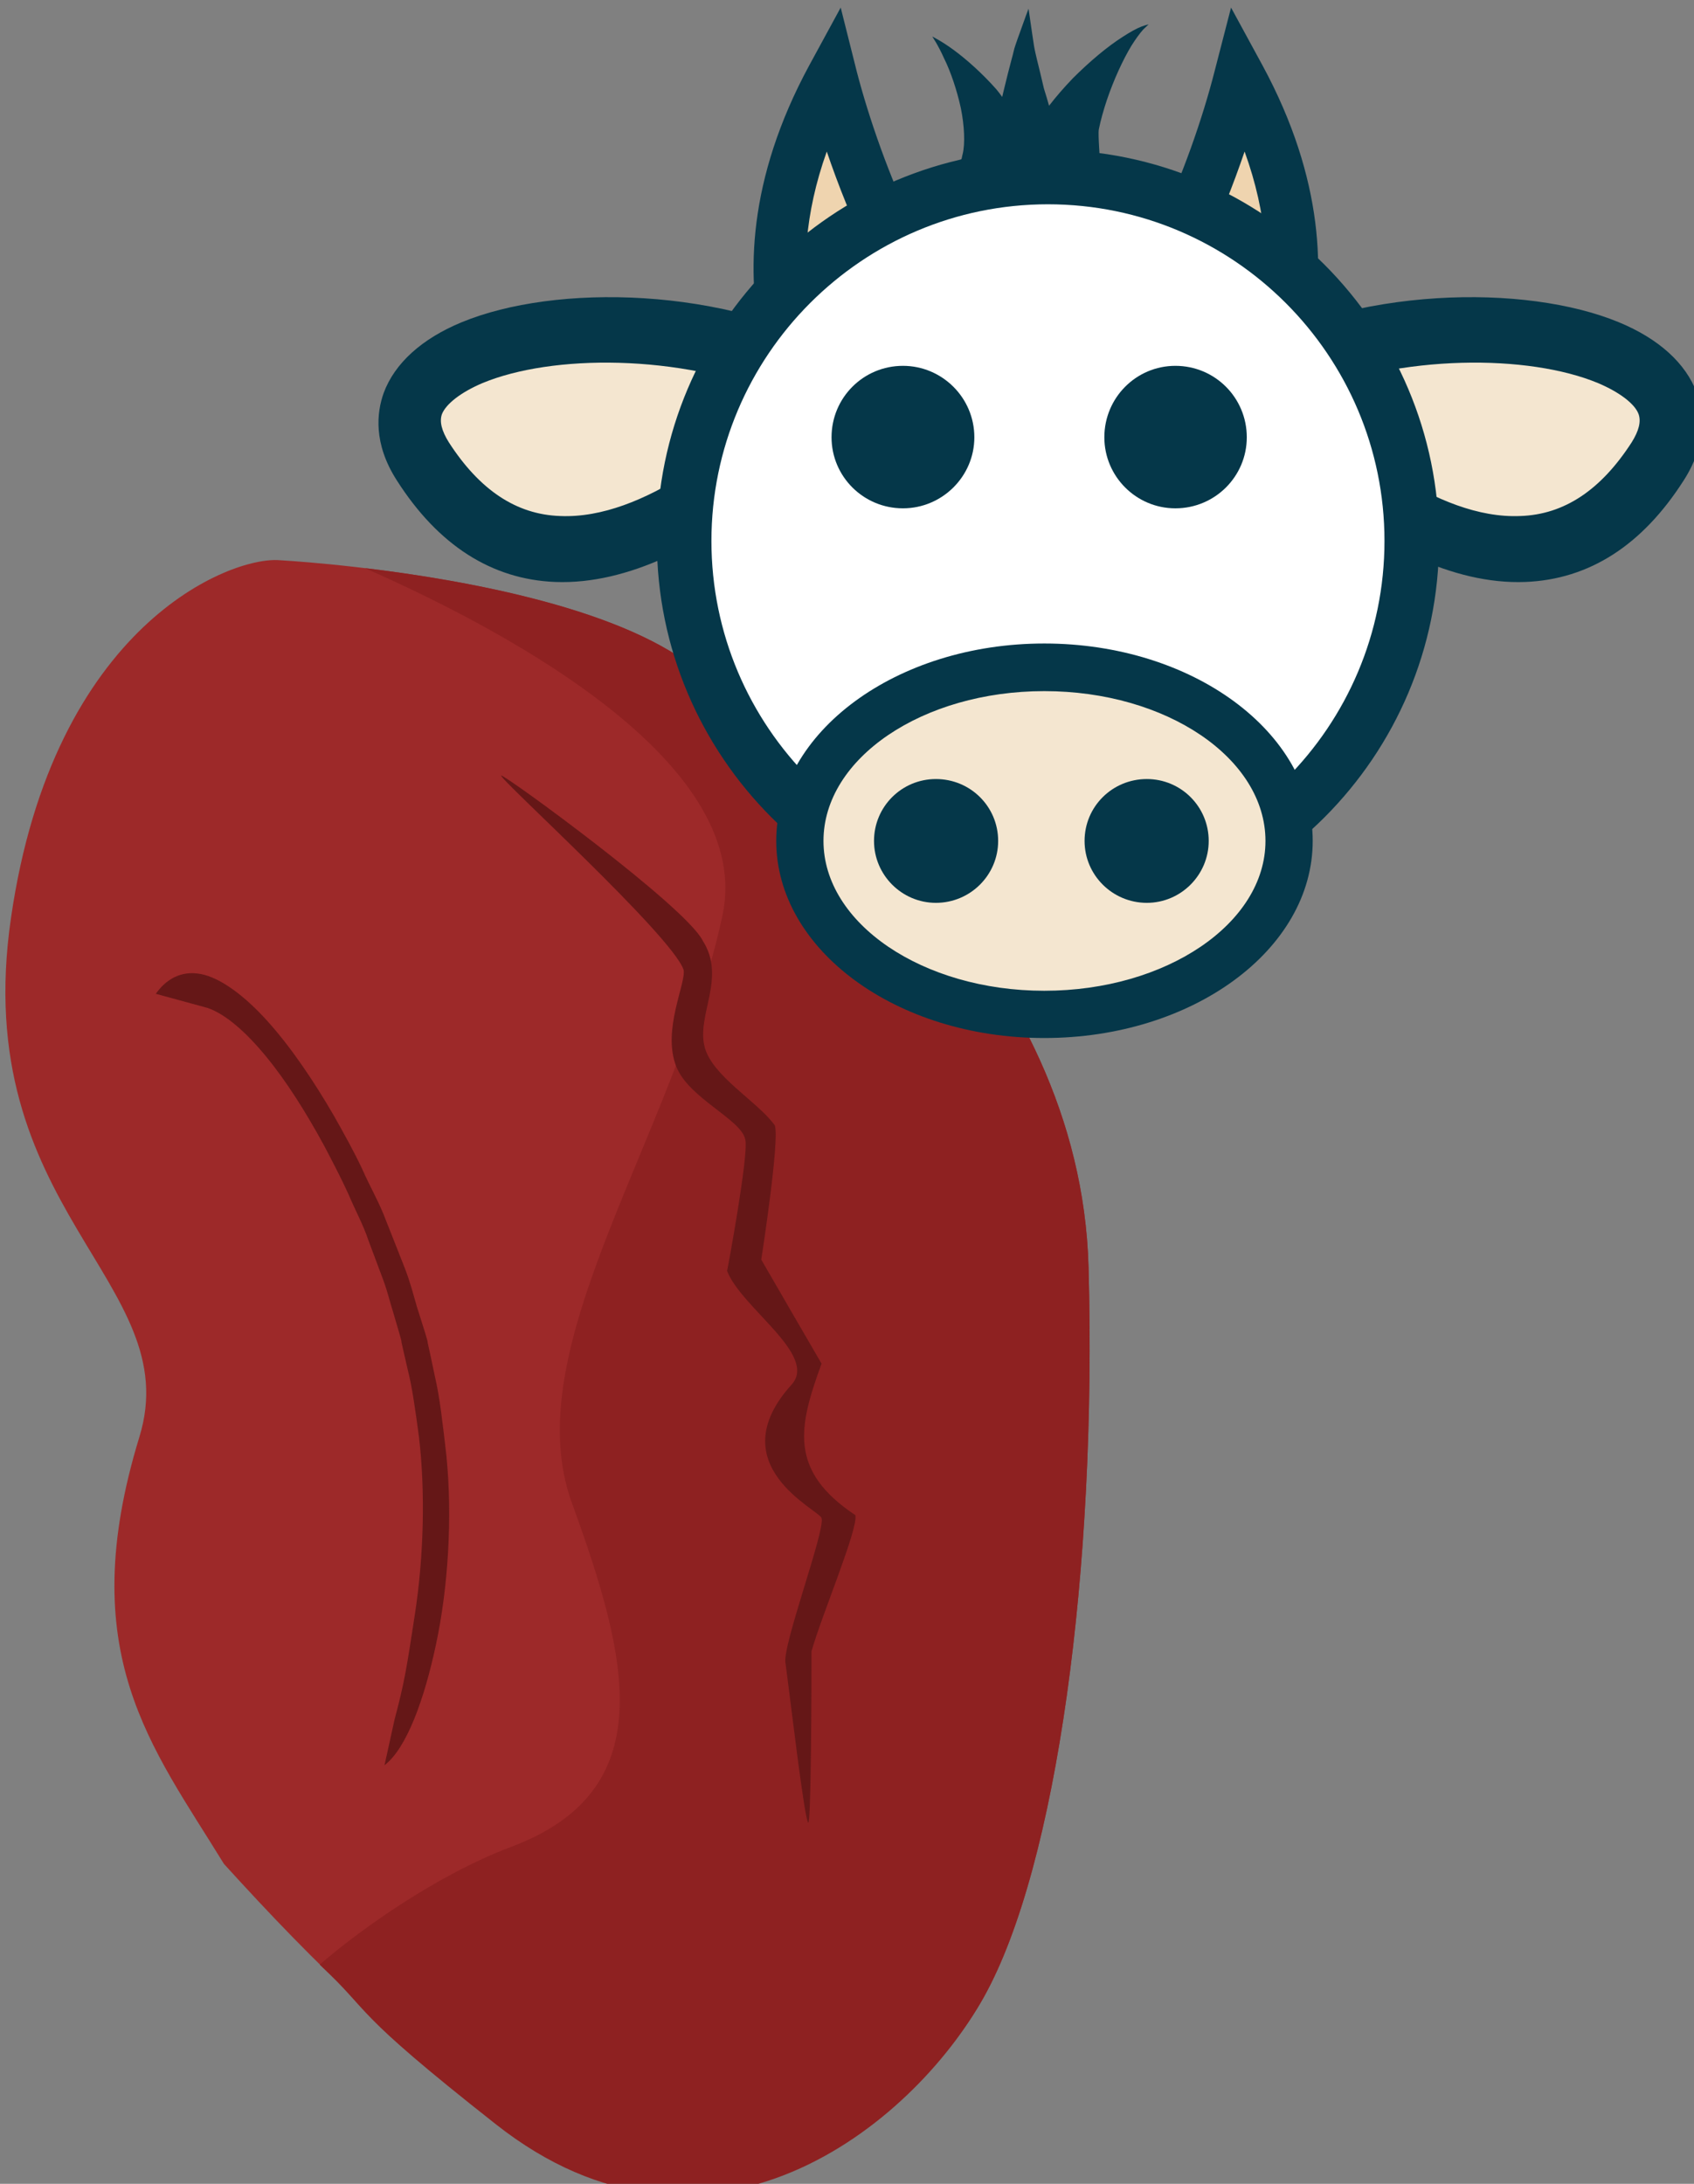 <?xml version="1.0" encoding="UTF-8" standalone="no"?>
<!-- Created with Inkscape (http://www.inkscape.org/) -->

<svg
   xmlns:dc="http://purl.org/dc/elements/1.1/"
   xmlns:cc="http://creativecommons.org/ns#"
   xmlns:rdf="http://www.w3.org/1999/02/22-rdf-syntax-ns#"
   xmlns:svg="http://www.w3.org/2000/svg"
   xmlns="http://www.w3.org/2000/svg"
   xmlns:sodipodi="http://sodipodi.sourceforge.net/DTD/sodipodi-0.dtd"
   xmlns:inkscape="http://www.inkscape.org/namespaces/inkscape"
   width="1077.997mm"
   height="1389.206mm"
   viewBox="0 0 1077.997 1389.206"
   version="1.1"
   id="svg8"
   inkscape:version="0.92.4 (5da689c313, 2019-01-14)"
   sodipodi:docname="Slezina telecí.svg">
  <rect x="0" y="0" width="1077.997" height="1389.206" fill="#808080" stroke="none"/>
  <defs
     id="defs2">
    <style
       type="text/css"
       id="style2">
   <![CDATA[
    .fil9 {fill:#053749;fill-rule:nonzero}
    .fil1 {fill:#4F232E;fill-rule:nonzero}
    .fil2 {fill:#602D38;fill-rule:nonzero}
    .fil7 {fill:#744851;fill-rule:nonzero}
    .fil3 {fill:#753F48;fill-rule:nonzero}
    .fil0 {fill:#814E55;fill-rule:nonzero}
    .fil4 {fill:#A06E77;fill-rule:nonzero}
    .fil5 {fill:#B78B95;fill-rule:nonzero}
    .fil6 {fill:#C09AA2;fill-rule:nonzero}
    .fil8 {fill:#EFD4AF;fill-rule:nonzero}
    .fil10 {fill:#F4E6D0;fill-rule:nonzero}
    .fil11 {fill:white;fill-rule:nonzero}
   ]]>
  </style>
    <style
       type="text/css"
       id="style2-8">
   <![CDATA[
    .fil9 {fill:#053749;fill-rule:nonzero}
    .fil1 {fill:#4F232E;fill-rule:nonzero}
    .fil2 {fill:#602D38;fill-rule:nonzero}
    .fil7 {fill:#744851;fill-rule:nonzero}
    .fil3 {fill:#753F48;fill-rule:nonzero}
    .fil0 {fill:#814E55;fill-rule:nonzero}
    .fil4 {fill:#A06E77;fill-rule:nonzero}
    .fil5 {fill:#B78B95;fill-rule:nonzero}
    .fil6 {fill:#C09AA2;fill-rule:nonzero}
    .fil8 {fill:#EFD4AF;fill-rule:nonzero}
    .fil10 {fill:#F4E6D0;fill-rule:nonzero}
    .fil11 {fill:white;fill-rule:nonzero}
   ]]>
  </style>
    <style
       type="text/css"
       id="style2-5">
   <![CDATA[
    .fil3 {fill:#053749;fill-rule:nonzero}
    .fil1 {fill:#A54747;fill-rule:nonzero}
    .fil0 {fill:#C45B5B;fill-rule:nonzero}
    .fil2 {fill:#F9C7E1;fill-rule:nonzero}
    .fil5 {fill:#FCE6F3;fill-rule:nonzero}
    .fil4 {fill:#FFE3F4;fill-rule:nonzero}
   ]]>
  </style>
    <style
       type="text/css"
       id="style2-3">
   <![CDATA[
    .fil5 {fill:#053749;fill-rule:nonzero}
    .fil1 {fill:#DD8276;fill-rule:nonzero}
    .fil0 {fill:#E5ACA3;fill-rule:nonzero}
    .fil3 {fill:#EAACA7;fill-rule:nonzero}
    .fil4 {fill:#EFD4AF;fill-rule:nonzero}
    .fil2 {fill:#F2D0CC;fill-rule:nonzero}
    .fil6 {fill:#F4E6D0;fill-rule:nonzero}
    .fil7 {fill:white;fill-rule:nonzero}
   ]]>
  </style>
  </defs>
  <sodipodi:namedview
     id="base"
     pagecolor="#ffffff"
     bordercolor="#666666"
     borderopacity="1.0"
     inkscape:pageopacity="0.0"
     inkscape:pageshadow="2"
     inkscape:zoom="0.061871843"
     inkscape:cx="2060.4993"
     inkscape:cy="1998.0537"
     inkscape:document-units="mm"
     inkscape:current-layer="Vrstva_x0020_1-6"
     showgrid="false"
     inkscape:window-width="1920"
     inkscape:window-height="1001"
     inkscape:window-x="-9"
     inkscape:window-y="-9"
     inkscape:window-maximized="1" />
  <g
     inkscape:label="Vrstva 1"
     inkscape:groupmode="layer"
     id="layer1"
     transform="translate(527.496,633.532)">
 
 <g
   transform="matrix(0.265,0,0,0.265,-2708.294,-3695.192)"
   id="Vrstva_x0020_1">

  <path
   d="m 8900.392,12898.222 c 0,0 743.824,39.065 1012.55,271.255 267.318,232.331 910.455,701.638 930.465,1425.263 20.01,723.624 -75.596,1435.509 -250.452,1751.019 -174.223,314.735 -563.009,466.459 -1018.269,398.622 -374.485,-261.49 -587.496,-474.82 -807.539,-716.672 -173.425,-282.834 -362.119,-505.758 -202.938,-1025.08 114.342,-372.634 -411.749,-542.501 -308.252,-1246.656 102.09,-704.012 528.328,-867.31 644.434,-857.751 z"
   style="fill:#9d2929;fill-opacity:1;fill-rule:nonzero"
   id="path7"
   class="fil0"
   inkscape:connector-curvature="0"
   sodipodi:nodetypes="ccscccccc" />

  
  
  <path
   d="m 10843.407,14594.74 c -20.01,-723.625 -663.147,-1192.932 -930.465,-1425.263 -178.423,-154.63 -566.336,-223.359 -807.356,-252.244 374.952,165.279 935.423,478.073 858.562,834.827 -114.628,531.154 -498.558,1034.868 -361.009,1410.41 136.918,376.317 214.791,688.965 -146.049,824.315 -182.775,68.979 -367.131,202.305 -459.901,282.776 130.324,121.835 67.177,103.191 423.21,383.392 506.688,399.265 998.332,7.541 1172.554,-307.194 174.856,-315.51 270.462,-1027.395 250.452,-1751.019 z"
   style="fill:#8e2121;fill-opacity:1;fill-rule:nonzero"
   id="path13"
   class="fil3"
   inkscape:connector-curvature="0"
   sodipodi:nodetypes="sccccccccs" />

  
  
  <path
   d="m 10170.428,15928.749 c -8.727,-1.958 -43.64,-301.429 -54.722,-382.751 -8.987,-39.601 95.975,-318.8 86.578,-348.409 -5.661,-19.628 -246.706,-127.067 -72.019,-320.261 64.375,-71.195 -120.445,-183.831 -154.827,-273.018 0.632,-0.774 52.741,-281.969 43.691,-315.167 -8.782,-48.311 -135.09,-98.633 -165.5,-174.897 -35.346,-88.642 24.83,-202.403 17.16,-233.463 -30.575,-84.322 -445.085,-459.939 -437.845,-465.648 6.749,-3.526 442.983,313.916 484.039,396.465 56.843,89.295 -15.072,177.462 4.394,254.604 17.789,70.5 127.215,131.126 168.564,188.574 12.638,33.545 -32.43,322.349 -32.43,322.349 0.07,0.708 144.808,249.759 144.808,249.759 -55.303,151.401 -79.698,256.721 81.145,363.698 7.5,31.933 -80.749,239.684 -105.388,327.116 0.253,86.683 -0.96,413.925 -7.648,411.049 z"
   style="fill:#651717;fill-opacity:1;fill-rule:nonzero"
   id="path19"
   class="fil5"
   inkscape:connector-curvature="0"
   sodipodi:nodetypes="cccsccscccscccccc" />

  
  <path
   d="m 9176.385,15683.418 c 24.68,-93.728 28.776,-120.293 49.761,-257.679 20.985,-137.387 24.763,-292.377 9.394,-422.788 -8.705,-64.65 -16.432,-120.838 -26.993,-161.341 -8.965,-40.09 -14.38,-62.841 -15.09,-66.308 0.886,-3.055 -7.278,-28.161 -20.146,-72.548 -6.3,-19.697 -12.425,-45.915 -22.894,-74.903 -11.624,-30.931 -23.248,-61.861 -36.734,-98.2 -11.892,-35.926 -31.053,-70.454 -47.289,-109.151 -17.832,-39.108 -37.704,-77.107 -58.73,-117.047 -42.493,-78.35 -90.661,-154.895 -138.913,-213.399 -49.406,-60.447 -98.896,-102.853 -141.109,-117.102 l -124.066,-33.87 c 23.403,-33.325 59.401,-56.808 108.175,-47.424 47.177,8.972 105.093,51.927 160.883,114.029 55.791,62.106 111.055,143.776 159.046,226.84 23.774,42.294 47.55,84.591 67.687,127.582 19.697,44.522 41.608,81.406 56.958,123.154 16.947,42.164 31.586,80.446 45.517,115.259 12.776,32.871 20.765,64.499 28.486,91.132 17.037,53.678 27.064,84.194 26.179,87.248 0.71,3.468 7.544,33.154 17.487,81.707 11.539,48.968 18.647,113.203 27.443,189.368 14.843,149.978 3.886,317.88 -25.081,453.194 -28.082,132.258 -70.62,249.27 -123.549,289.699 0,0 0,0 23.58,-107.452 z"
   style="fill:#651717;fill-opacity:1;fill-rule:nonzero;stroke-width:1.619"
   id="path23"
   class="fil6"
   inkscape:connector-curvature="0"
   sodipodi:nodetypes="cccccccccccccccccccccccccc" />

  
  
  
  
  
  
  
  
  
  
  
  
  
  
  
  
  
  
  
 
 
 

 
 <g
   transform="translate(6114.258,-1286.886)"
   id="Vrstva_x0020_1-8">

  
  
  
  
  
  
  
  
  
  
  
  
  
  
  
  
  
  
  
  
  
  
  
  
 
 
 <g
   transform="translate(-1196.321,2027.781)"
   id="Vrstva_x0020_1-6">

  
  
  
  
  
  
  
  
  <path
   d="m 5309.198,11865.718 c 0,0 -281.389,-346.461 0,-866.152 0,0 151.247,595.314 389.548,682.369 z"
   style="fill:#efd4af;fill-rule:nonzero;stroke-width:0.879"
   id="path23-6"
   class="fil4"
   inkscape:connector-curvature="0" />

  <path
   d="m 5296.887,11176.313 c -109.038,304.253 -15.828,524.088 34.294,610.264 l 240.94,-113.435 c -129.263,-118.712 -222.474,-342.064 -275.234,-496.829 z m -5.276,766.787 -30.777,-37.812 c -12.311,-15.828 -304.252,-385.152 -6.155,-935.62 l 75.623,-138.936 38.691,153.885 c 56.278,217.197 200.49,583.883 350.857,638.402 l 140.695,51.002 z"
   style="fill:#053749;fill-rule:nonzero;stroke-width:0.879"
   id="path25"
   class="fil5"
   inkscape:connector-curvature="0" />

  <path
   d="m 6288.785,11865.718 c 0,0 281.389,-346.461 0,-866.152 0,0 -152.126,595.314 -390.428,682.369 z"
   style="fill:#efd4af;fill-rule:nonzero;stroke-width:0.879"
   id="path27"
   class="fil4"
   inkscape:connector-curvature="0" />

  <path
   d="m 6025.861,11673.142 240.94,113.435 c 50.123,-86.176 144.212,-305.132 33.415,-610.264 -52.761,154.765 -145.091,378.117 -274.355,496.829 z m 280.51,269.958 -568.934,-269.079 139.815,-51.002 c 151.247,-54.519 295.459,-421.205 350.857,-639.281 l 39.57,-153.006 75.623,138.936 c 298.097,550.468 6.155,919.792 -7.035,935.62 z"
   style="fill:#053749;fill-rule:nonzero;stroke-width:0.879"
   id="path29"
   class="fil5"
   inkscape:connector-curvature="0" />

  <path
   d="m 5315.353,11736.454 c 0,0 -626.091,747.441 -988.38,183.783 -193.455,-301.615 538.157,-436.154 988.38,-183.783 z"
   style="fill:#f4e6d0;fill-rule:nonzero;stroke-width:0.879"
   id="path31"
   class="fil6"
   inkscape:connector-curvature="0" />

  <path
   d="m 5186.969,11762.835 c -247.095,-102.004 -551.347,-99.366 -716.664,-30.777 -51.881,21.983 -87.934,50.122 -97.607,74.744 -6.155,17.586 -0.879,39.57 16.707,67.709 73.865,114.314 161.799,173.23 267.32,176.748 201.369,8.793 420.325,-178.507 530.243,-288.424 z m -954.086,-7.035 c 26.38,-71.227 91.452,-130.143 187.3,-169.713 223.353,-92.331 632.247,-87.934 932.102,80.02 l 80.899,45.726 -62.433,75.623 c -15.828,17.587 -369.324,436.154 -726.336,422.084 -152.126,-6.155 -280.51,-87.934 -379.876,-243.577 -57.157,-88.814 -48.364,-163.558 -31.656,-210.163 z"
   style="fill:#053749;fill-rule:nonzero;stroke-width:0.879"
   id="path33"
   class="fil5"
   inkscape:connector-curvature="0" />

  <path
   d="m 6303.733,11736.454 c 0,0 626.091,747.441 988.38,183.783 193.455,-301.615 -537.278,-436.154 -988.38,-183.783 z"
   style="fill:#f4e6d0;fill-rule:nonzero;stroke-width:0.879"
   id="path35"
   class="fil6"
   inkscape:connector-curvature="0" />

  <path
   d="m 6962.36,12051.259 c 105.521,-3.518 193.455,-62.434 267.32,-176.748 17.587,-28.139 22.863,-50.123 16.707,-67.709 -8.793,-24.622 -45.726,-52.761 -97.607,-74.744 -165.316,-68.589 -469.569,-71.227 -716.664,30.777 109.918,109.917 328.874,297.217 530.243,288.424 z m 392.187,-85.296 c -99.366,155.643 -226.87,237.422 -379.876,243.577 -356.134,14.07 -710.508,-404.497 -726.336,-422.084 l -62.433,-75.623 80.899,-45.726 c 299.856,-167.954 708.75,-172.351 932.102,-80.02 95.848,39.57 160.919,98.486 187.3,169.713 16.707,46.605 25.501,121.349 -31.656,210.163 z"
   style="fill:#053749;fill-rule:nonzero;stroke-width:0.879"
   id="path37"
   class="fil5"
   inkscape:connector-curvature="0" />

  <path
   d="m 6702.075,12111.054 c 0,482.759 -391.307,874.066 -874.066,874.066 -482.759,0 -873.187,-391.307 -873.187,-874.066 0,-481.879 390.428,-873.187 873.187,-873.187 482.759,0 874.066,391.308 874.066,873.187 z"
   style="fill:#ffffff;fill-rule:nonzero;stroke-width:0.879"
   id="path39"
   class="fil7"
   inkscape:connector-curvature="0" />

  <path
   d="m 5828.009,11302.939 c -445.826,0 -808.115,363.168 -808.115,808.115 0,445.826 362.289,808.995 808.115,808.995 445.826,0 808.115,-363.169 808.115,-808.995 0,-444.947 -362.289,-808.115 -808.115,-808.115 z m 0,1747.252 c -517.932,0 -939.137,-421.205 -939.137,-939.137 0,-517.053 421.205,-939.137 939.137,-939.137 517.932,0 939.137,422.084 939.137,939.137 0,517.932 -421.205,939.137 -939.137,939.137 z"
   style="fill:#053749;fill-rule:nonzero;stroke-width:0.879"
   id="path41"
   class="fil5"
   inkscape:connector-curvature="0" />

  <path
   d="m 6407.496,12831.235 c 0,229.508 -262.923,415.929 -588.28,415.929 -324.477,0 -587.4,-186.421 -587.4,-415.929 0,-230.388 262.923,-416.808 587.4,-416.808 325.356,0 588.28,186.42 588.28,416.808 z"
   style="fill:#f4e6d0;fill-rule:nonzero;stroke-width:0.879"
   id="path43"
   class="fil6"
   inkscape:connector-curvature="0" />

  <path
   d="m 5819.216,12471.584 c -291.942,0 -530.243,160.92 -530.243,359.651 0,197.852 238.302,359.651 530.243,359.651 292.821,0 531.122,-161.799 531.122,-359.651 0,-198.731 -238.302,-359.651 -531.122,-359.651 z m 0,832.737 c -355.254,0 -643.678,-211.921 -643.678,-473.086 0,-261.164 288.424,-473.965 643.678,-473.965 356.134,0 644.558,212.801 644.558,473.965 0,261.165 -288.424,473.086 -644.558,473.086 z"
   style="fill:#053749;fill-rule:nonzero;stroke-width:0.879"
   id="path45"
   class="fil5"
   inkscape:connector-curvature="0" />

  <path
   d="m 5708.419,12831.235 c 0,81.779 -66.83,148.609 -149.488,148.609 -81.779,0 -148.609,-66.83 -148.609,-148.609 0,-82.658 66.83,-148.609 148.609,-148.609 82.658,0 149.488,65.951 149.488,148.609 z"
   style="fill:#053749;fill-rule:nonzero;stroke-width:0.879"
   id="path47"
   class="fil5"
   inkscape:connector-curvature="0" />

  <path
   d="m 6214.041,12831.235 c 0,81.779 -66.83,148.609 -148.609,148.609 -82.658,0 -149.488,-66.83 -149.488,-148.609 0,-82.658 66.83,-148.609 149.488,-148.609 81.779,0 148.609,65.951 148.609,148.609 z"
   style="fill:#053749;fill-rule:nonzero;stroke-width:0.879"
   id="path49"
   class="fil5"
   inkscape:connector-curvature="0" />

  <path
   d="m 5651.262,11862.2 c 0,94.09 -77.382,170.593 -171.472,170.593 -94.969,0 -171.472,-76.503 -171.472,-170.593 0,-94.969 76.503,-171.471 171.472,-171.471 94.09,0 171.472,76.502 171.472,171.471 z"
   style="fill:#053749;fill-rule:nonzero;stroke-width:0.879"
   id="path51"
   class="fil5"
   inkscape:connector-curvature="0" />

  <path
   d="m 6305.492,11862.2 c 0,94.09 -76.503,170.593 -171.472,170.593 -94.09,0 -170.592,-76.503 -170.592,-170.593 0,-94.969 76.503,-171.471 170.592,-171.471 94.969,0 171.472,76.502 171.472,171.471 z"
   style="fill:#053749;fill-rule:nonzero;stroke-width:0.879"
   id="path53"
   class="fil5"
   inkscape:connector-curvature="0" />

  <path
   d="m 6052.242,10876.458 c -11.431,4.397 -27.26,13.19 -44.846,24.621 -36.053,22.863 -79.141,58.916 -119.591,99.366 -20.225,21.104 -39.57,43.088 -57.157,65.951 -3.517,-13.19 -7.914,-27.26 -12.311,-41.329 -5.276,-23.743 -11.431,-47.485 -16.707,-69.468 -2.638,-11.432 -5.276,-21.984 -7.035,-32.536 -1.759,-9.673 -2.638,-19.346 -4.397,-29.018 -5.276,-36.053 -8.793,-60.675 -8.793,-60.675 0,0 -8.793,22.863 -21.104,58.037 -3.517,9.672 -7.035,19.345 -10.552,29.897 -3.517,9.673 -5.276,21.104 -8.793,32.536 -6.155,22.863 -12.311,47.484 -18.466,72.985 -1.759,6.156 -2.638,12.311 -4.397,18.466 -4.397,-6.155 -8.793,-12.31 -14.069,-18.466 -34.294,-38.691 -72.106,-72.106 -102.004,-94.089 -29.898,-21.984 -51.881,-32.536 -51.881,-32.536 0,0 14.069,20.225 28.139,51.881 15.828,31.657 30.777,75.624 40.45,119.591 8.793,43.087 10.552,86.175 4.397,110.797 -1.759,5.276 -1.759,13.19 -4.397,13.19 l -1.759,1.759 c -0.879,0 -0.879,0 -2.638,3.517 -3.517,9.673 -6.155,14.949 -6.155,14.949 l 172.351,21.983 c 0,0 0,0.88 0,1.759 1.759,5.276 4.397,9.673 6.155,14.07 3.517,7.034 7.914,14.069 12.311,19.345 4.397,6.155 9.673,10.552 14.069,14.949 2.638,2.638 1.759,1.759 2.638,2.638 1.759,2.638 2.638,4.397 2.638,4.397 l 94.09,-78.262 c -4.397,65.951 23.742,-7.035 25.501,-4.397 1.759,1.759 13.19,-6.155 14.949,-3.517 0.879,-10.552 -5.276,-72.985 -2.638,-86.175 4.397,-21.984 11.431,-46.606 19.346,-70.348 16.707,-49.243 38.691,-96.727 58.916,-130.142 10.552,-16.708 20.225,-29.898 28.139,-38.691 7.914,-7.915 13.19,-12.311 13.19,-12.311 0,0 -6.155,0.879 -17.587,5.276 z"
   style="fill:#053749;fill-rule:nonzero;stroke-width:0.879"
   id="path55"
   class="fil5"
   inkscape:connector-curvature="0" />

 </g>

</g>

</g>

</g>
</svg>
